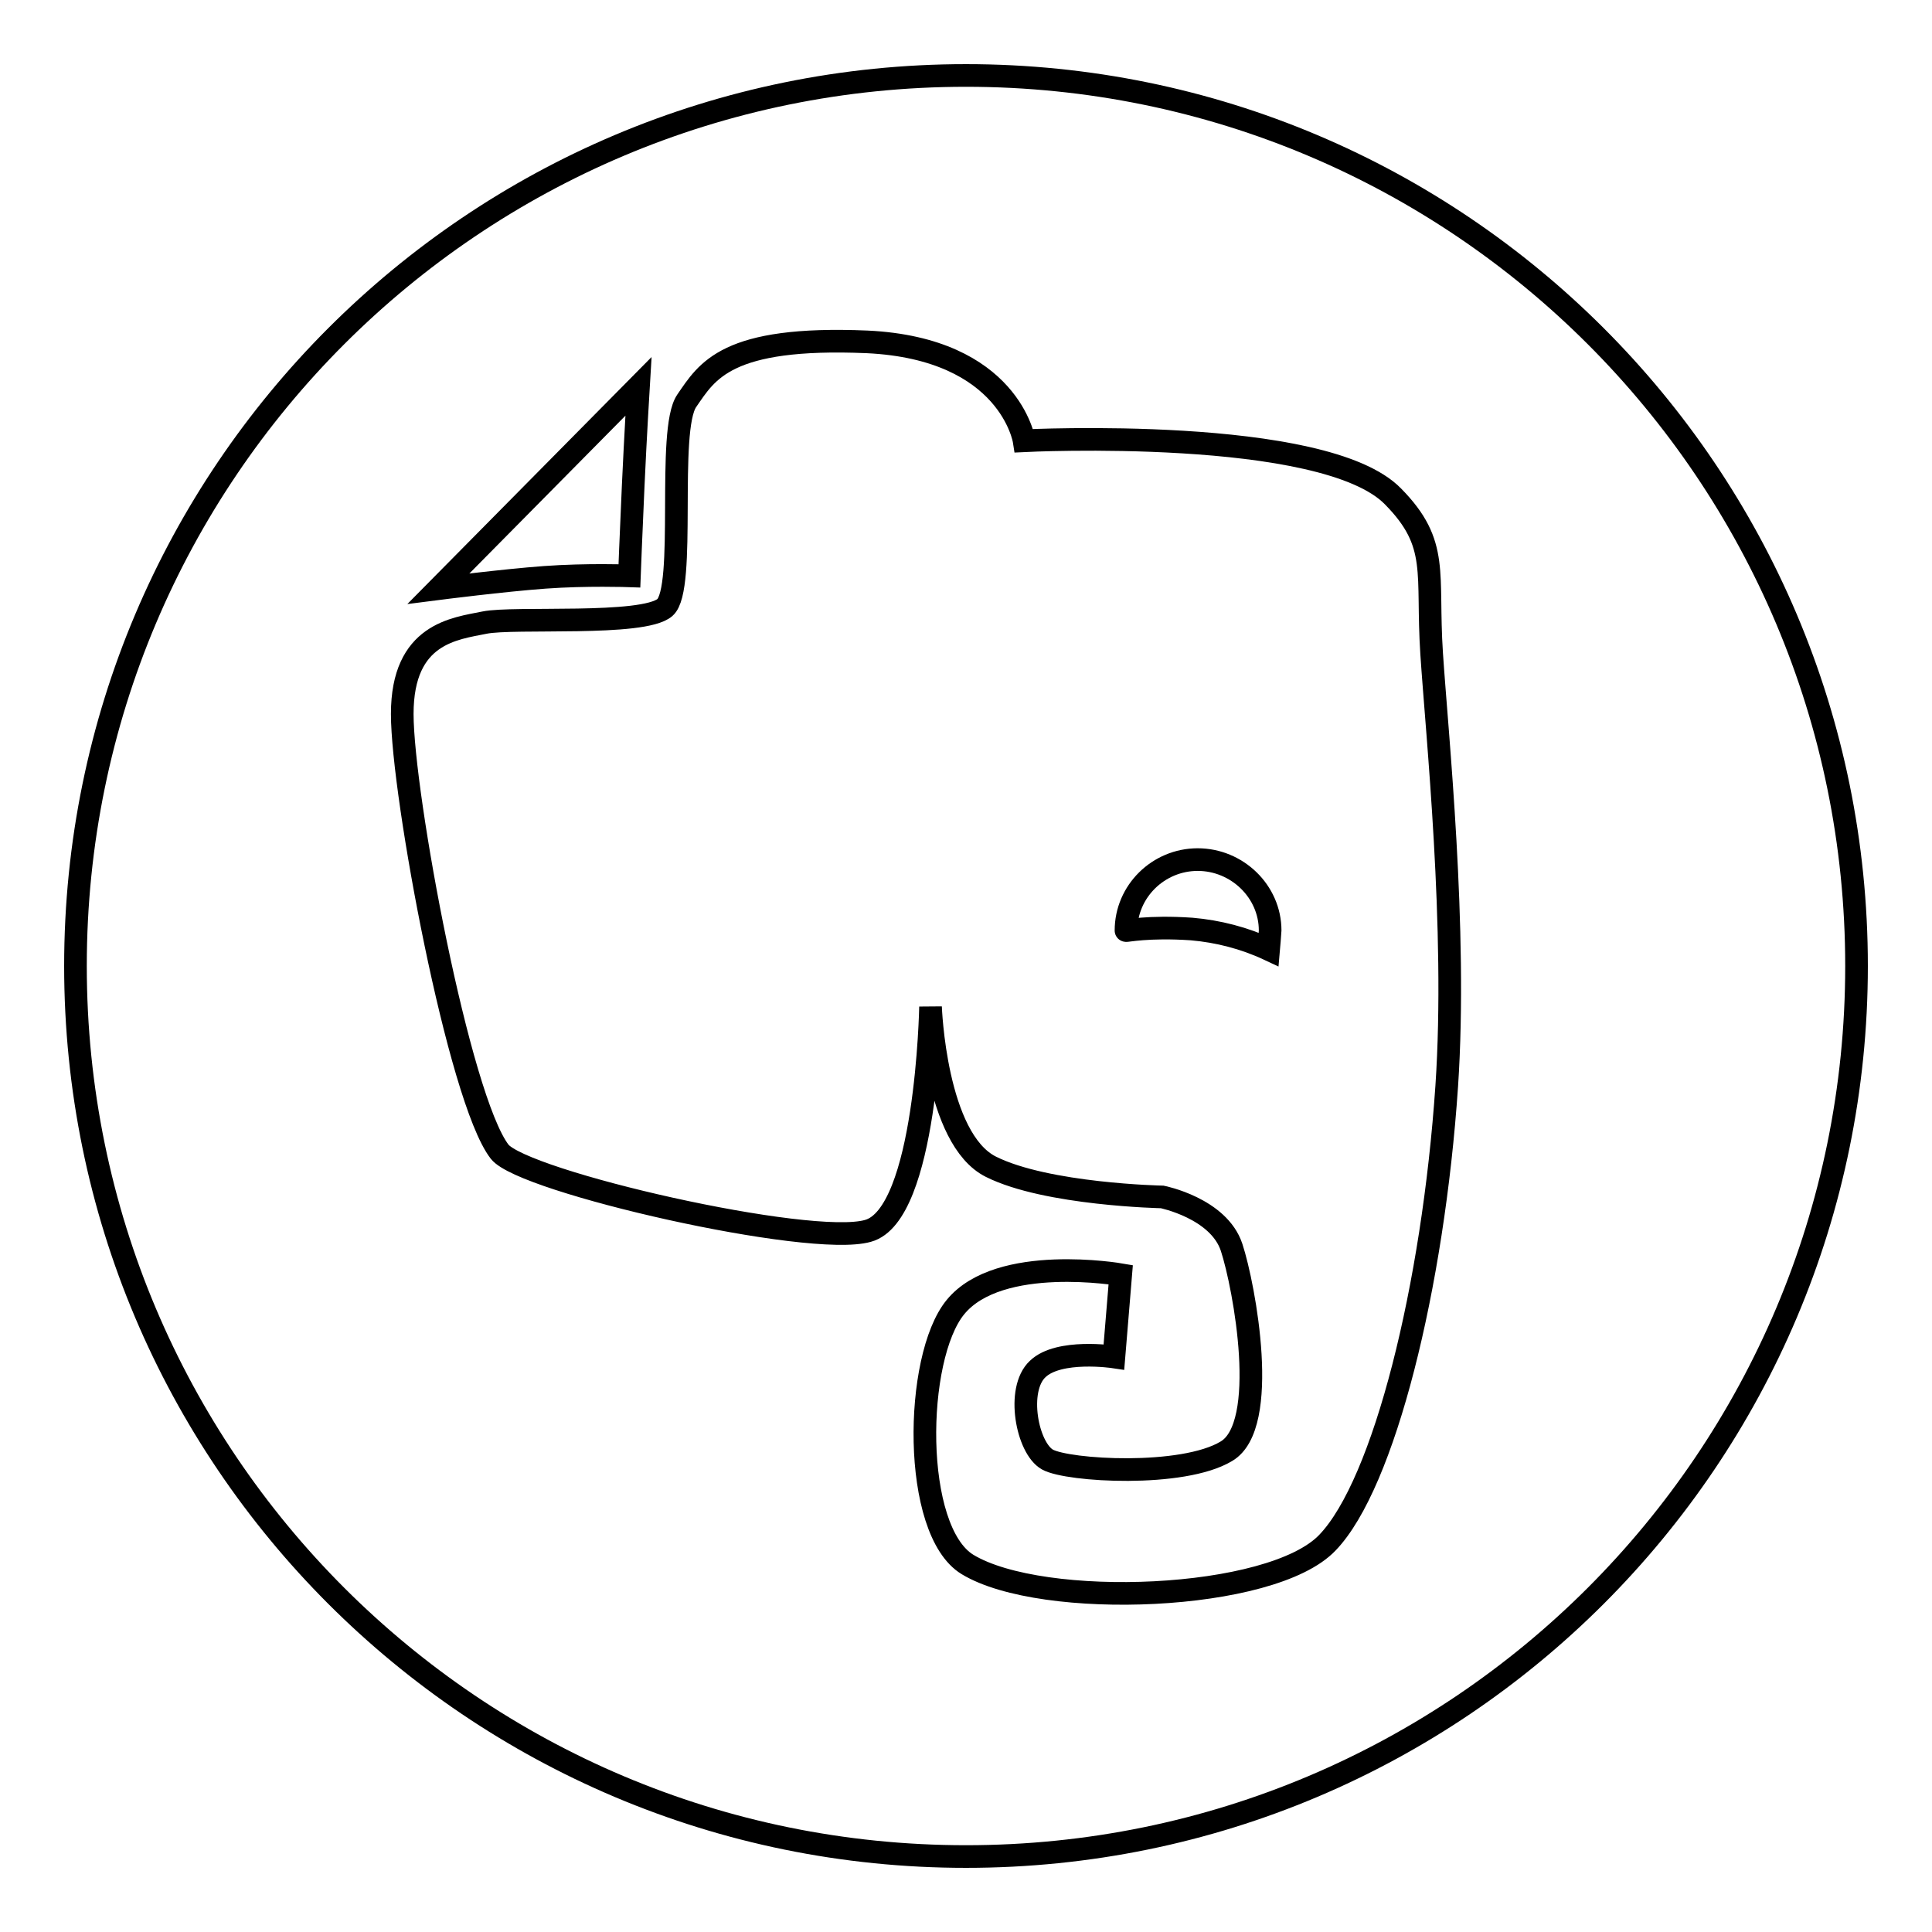 <?xml version="1.0" encoding="utf-8"?>
<!-- Svg Vector Icons : http://www.onlinewebfonts.com/icon -->
<!DOCTYPE svg PUBLIC "-//W3C//DTD SVG 1.1//EN" "http://www.w3.org/Graphics/SVG/1.1/DTD/svg11.dtd">
<svg version="1.1" xmlns="http://www.w3.org/2000/svg" xmlns:xlink="http://www.w3.org/1999/xlink" x="0px" y="0px" viewBox="0 0 256 256" enable-background="new 0 0 256 256" xml:space="preserve">
<g> <path stroke-width="3" fill-opacity="0" stroke="#000000"  d="M128,246c65.2,0,118-52.8,118-118S193.2,10,128,10S10,62.8,10,128S62.8,246,128,246z M135.7,58.4 c0,0,39.8-2,48.9,7.4c6.2,6.3,4.4,10.1,5.1,20.8c0.7,10.7,3.4,36.4,2,57.3c-1.8,26.6-8.3,52.7-15.8,60.5 c-7.4,7.8-37.8,8.9-47.7,2.9c-7.4-4.5-7.1-27.4-1.6-34.1c5.8-7.1,21.9-4.3,21.9-4.3l-0.9,10.9c0,0-7.3-1.1-10.1,1.6 c-2.9,2.7-1.4,10.5,1.3,12s17.9,2.4,23.7-1.1c5.8-3.4,2.4-21.8,0.7-27c-1.7-5.2-9.2-6.7-9.2-6.7s-15.3-0.3-22.7-4 c-7.4-3.7-8-21.2-8-21.2s-0.5,27.6-8.3,29.7c-7.7,2.2-45.7-6.5-48.8-10.5c-5.4-7-12.9-47.3-12.9-58c0-10.7,7-11.3,10.9-12.1 c3.9-0.8,21,0.5,23.9-2c2.9-2.5,0.2-23.5,2.9-27.4c2.7-3.9,5.2-8.6,23.9-7.8C133.8,46.2,135.7,58.4,135.7,58.4L135.7,58.4z  M83.9,64.4c0.3-6.6,0.7-13.2,0.7-13.2L58.1,78c0,0,8.6-1.1,14.1-1.5c5.5-0.4,11.2-0.2,11.2-0.2S83.6,71,83.9,64.4z M157.9,123.1 c3.5,0.3,7,1.2,10.2,2.7c0,0,0.2-2.3,0.2-2.5c0-5.2-4.4-9.4-9.6-9.4c-5.2,0-9.5,4.2-9.5,9.4C149.1,123.4,152.1,122.7,157.9,123.1 L157.9,123.1z"/></g>
</svg>